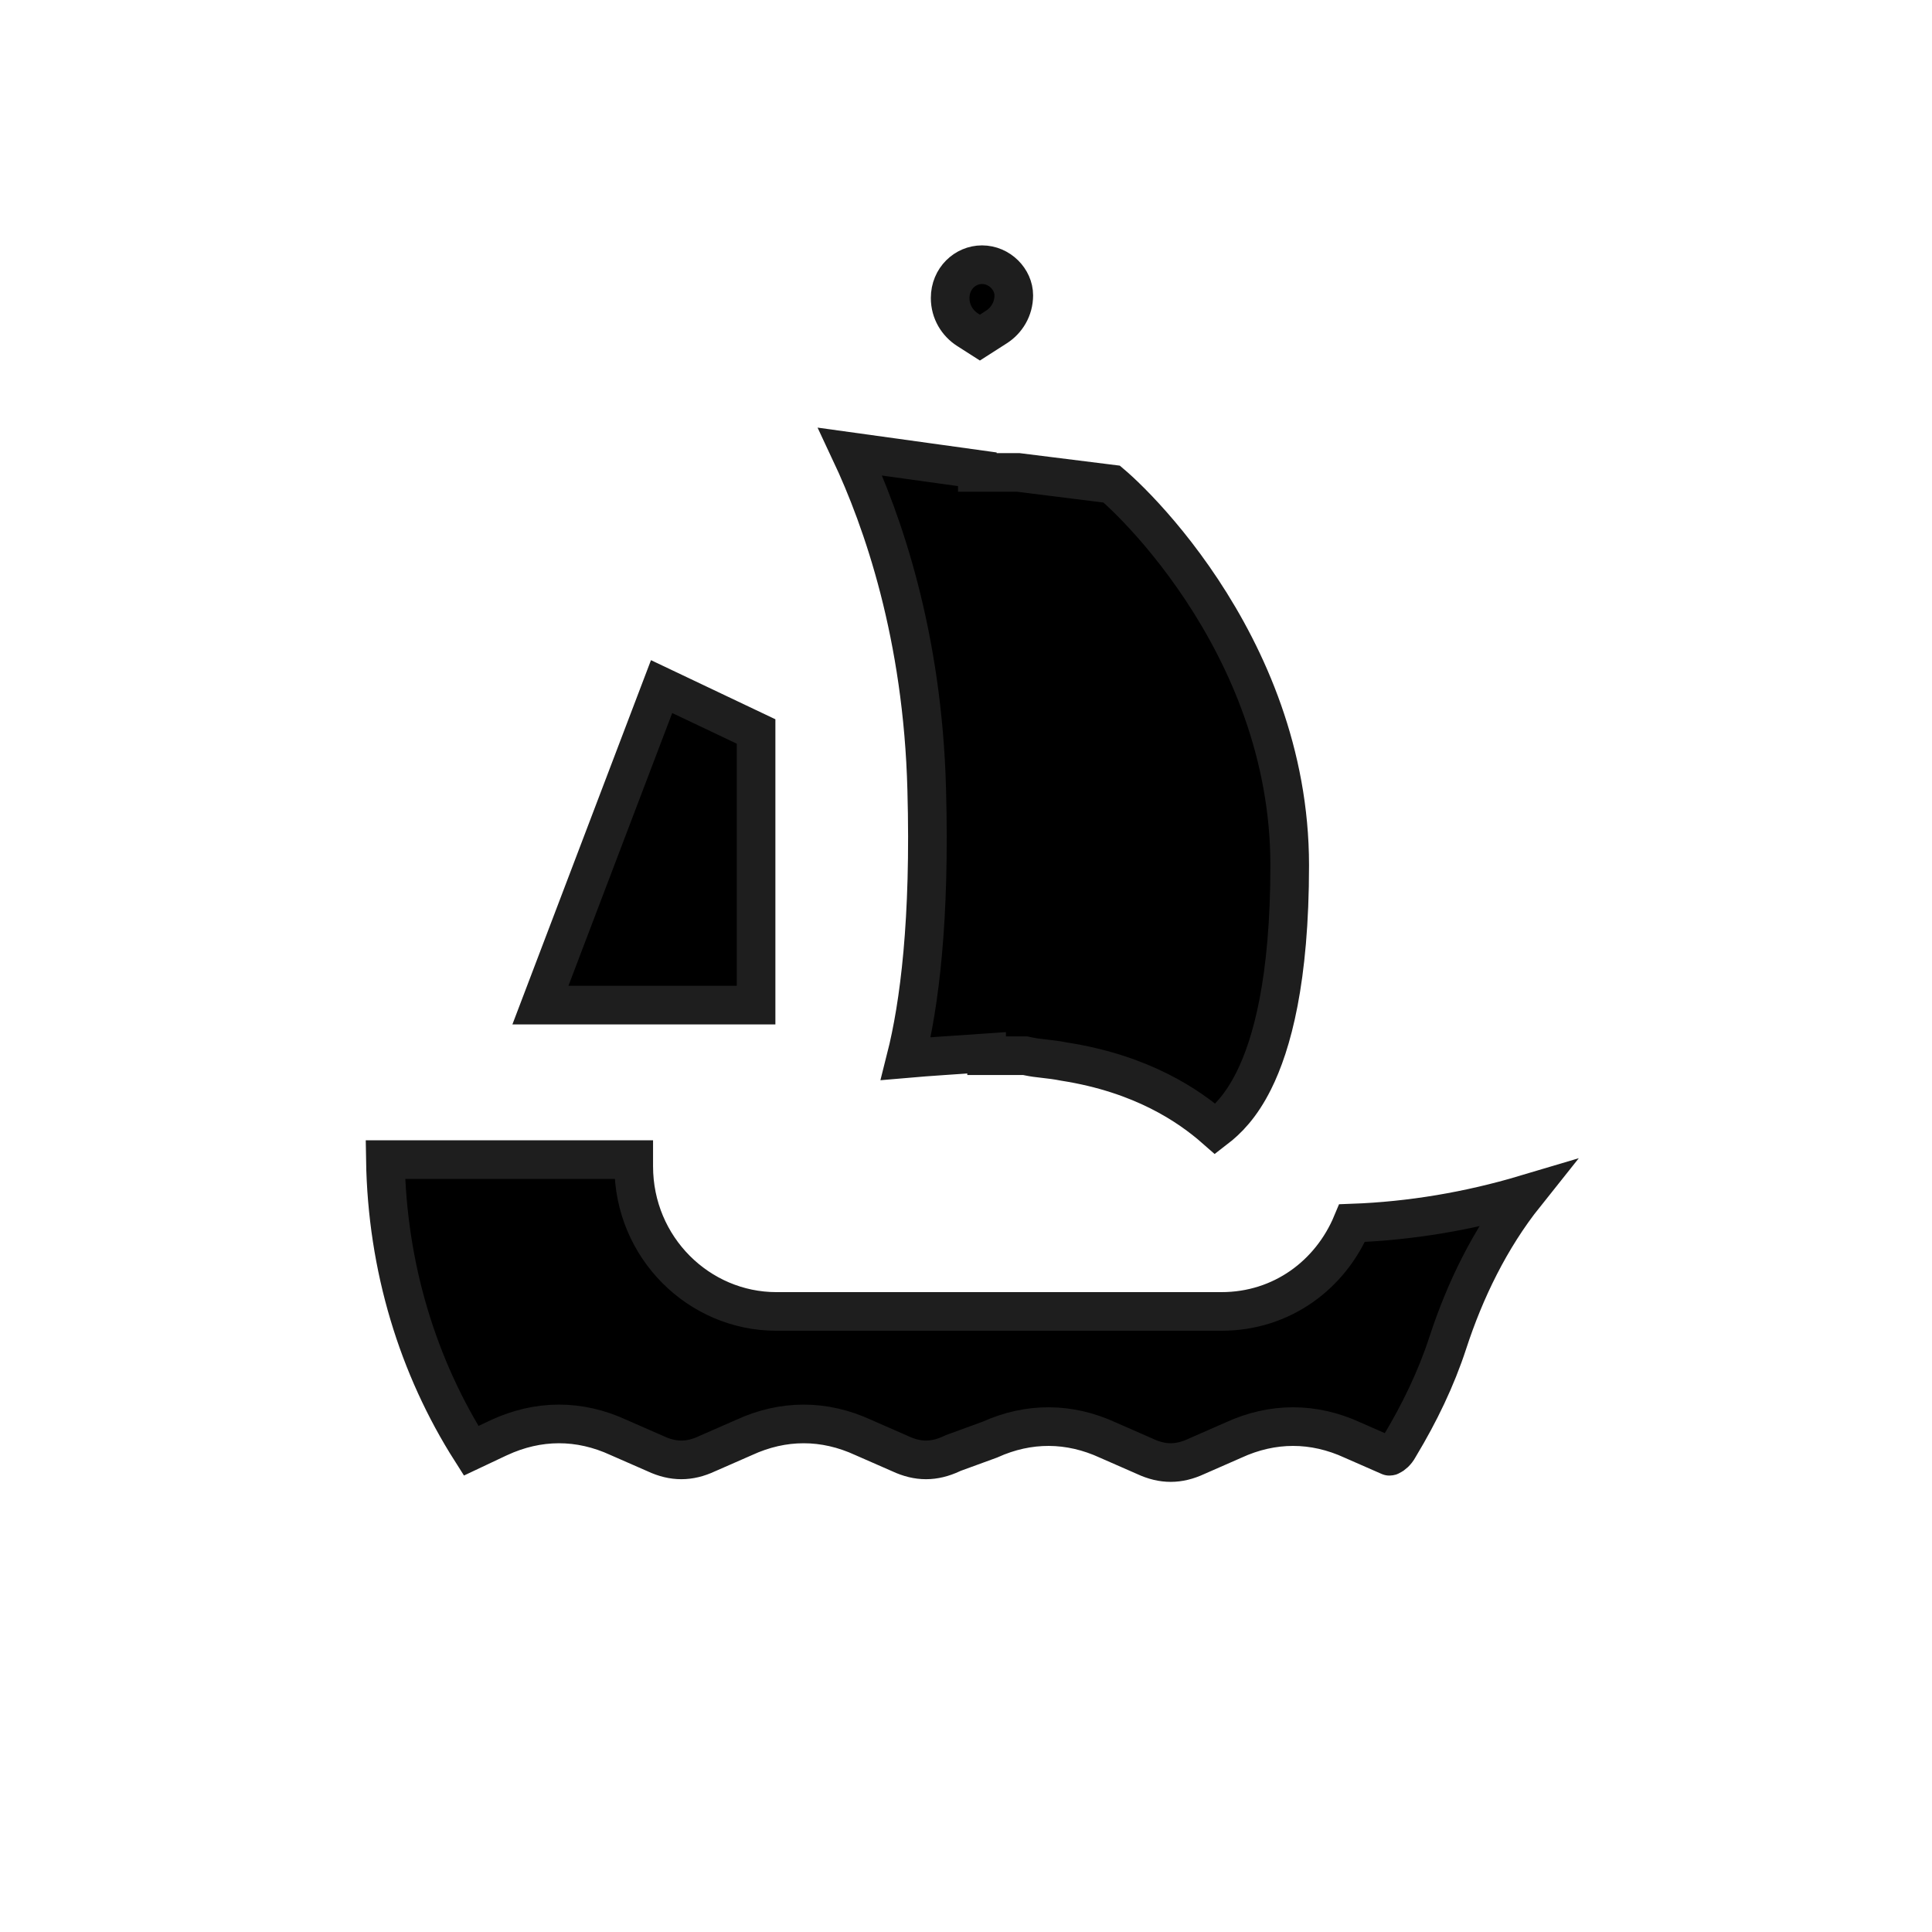 <svg width="100" height="100" viewBox="0 0 100 100" xmlns="http://www.w3.org/2000/svg"><g fill="none" fill-rule="evenodd"><path d="M31.572,2.928 L30.719,3.474 L30.081,3.066 C29.556,2.73 29.18,2.139 29.18,1.424 C29.18,0.413 29.965,-0.299 30.827,-0.299 C31.739,-0.299 32.473,0.464 32.473,1.286 C32.473,2.001 32.097,2.592 31.572,2.928 Z M28.65,10.021 L30.587,10.29 L30.587,10.454 L32.713,10.454 L32.716,10.454 L37.542,11.057 C37.586,11.094 37.635,11.136 37.689,11.185 C37.994,11.454 38.402,11.841 38.879,12.34 C39.833,13.338 41.034,14.756 42.21,16.532 C44.568,20.095 46.755,24.994 46.755,30.788 C46.755,36.724 45.839,40.049 44.893,41.942 C44.23,43.269 43.519,43.969 42.911,44.437 C41.522,43.216 39.1,41.581 35.106,40.952 C34.698,40.871 34.334,40.829 34.053,40.798 L34.03,40.795 C33.719,40.76 33.504,40.734 33.272,40.686 L33.062,40.643 L32.848,40.643 L32.713,40.643 L31.067,40.643 L31.067,40.493 L28.796,40.648 C28.146,40.693 27.501,40.739 26.885,40.793 C27.588,38.019 28.153,33.633 27.967,26.87 C27.761,18.895 25.689,12.953 24.007,9.377 L28.65,10.021 Z M49.985,49.308 C53.025,49.198 56.045,48.683 58.947,47.818 C57.122,50.105 55.818,52.806 54.944,55.488 C54.331,57.37 53.464,59.152 52.451,60.838 L52.427,60.878 L52.404,60.919 C52.266,61.173 52.092,61.307 51.985,61.355 C51.973,61.36 51.962,61.364 51.953,61.368 C51.944,61.37 51.937,61.373 51.931,61.374 C51.925,61.375 51.92,61.376 51.917,61.376 C51.916,61.376 51.915,61.375 51.913,61.374 L51.913,61.374 L51.887,61.363 L50.02,60.544 C47.987,59.606 45.868,59.606 43.834,60.544 L41.968,61.363 L41.947,61.372 L41.925,61.382 C41.009,61.808 40.18,61.808 39.264,61.382 L39.243,61.372 L39.222,61.363 L37.355,60.544 C35.343,59.616 33.248,59.606 31.234,60.515 L29.427,61.175 L29.342,61.206 L29.26,61.244 C28.344,61.67 27.515,61.67 26.599,61.244 L26.578,61.234 L26.557,61.225 L24.69,60.407 C22.656,59.468 20.538,59.468 18.504,60.407 L16.638,61.225 L16.616,61.234 L16.595,61.244 C15.68,61.67 14.85,61.67 13.934,61.244 L13.913,61.234 L13.892,61.225 L12.025,60.407 C9.984,59.464 7.857,59.468 5.817,60.417 L5.817,60.417 L5.805,60.422 L4.386,61.092 C1.632,56.762 0.034,51.589 -0.053,46.022 L12.802,46.022 L12.802,46.366 C12.802,50.58 16.179,53.88 20.183,53.88 L28.94,53.88 L30.587,53.88 L31.067,53.88 L32.713,53.88 L43.222,53.88 C46.349,53.88 48.87,51.982 49.985,49.308 Z M19.134,23.861 L19.134,38.024 L7.972,38.024 L14.244,21.538 L19.134,23.861 Z" transform="translate(20 14)" fill="#000" fill-rule="nonzero" stroke="#1E1E1E" stroke-width="2"/><rect width="100" height="100"/></g></svg>